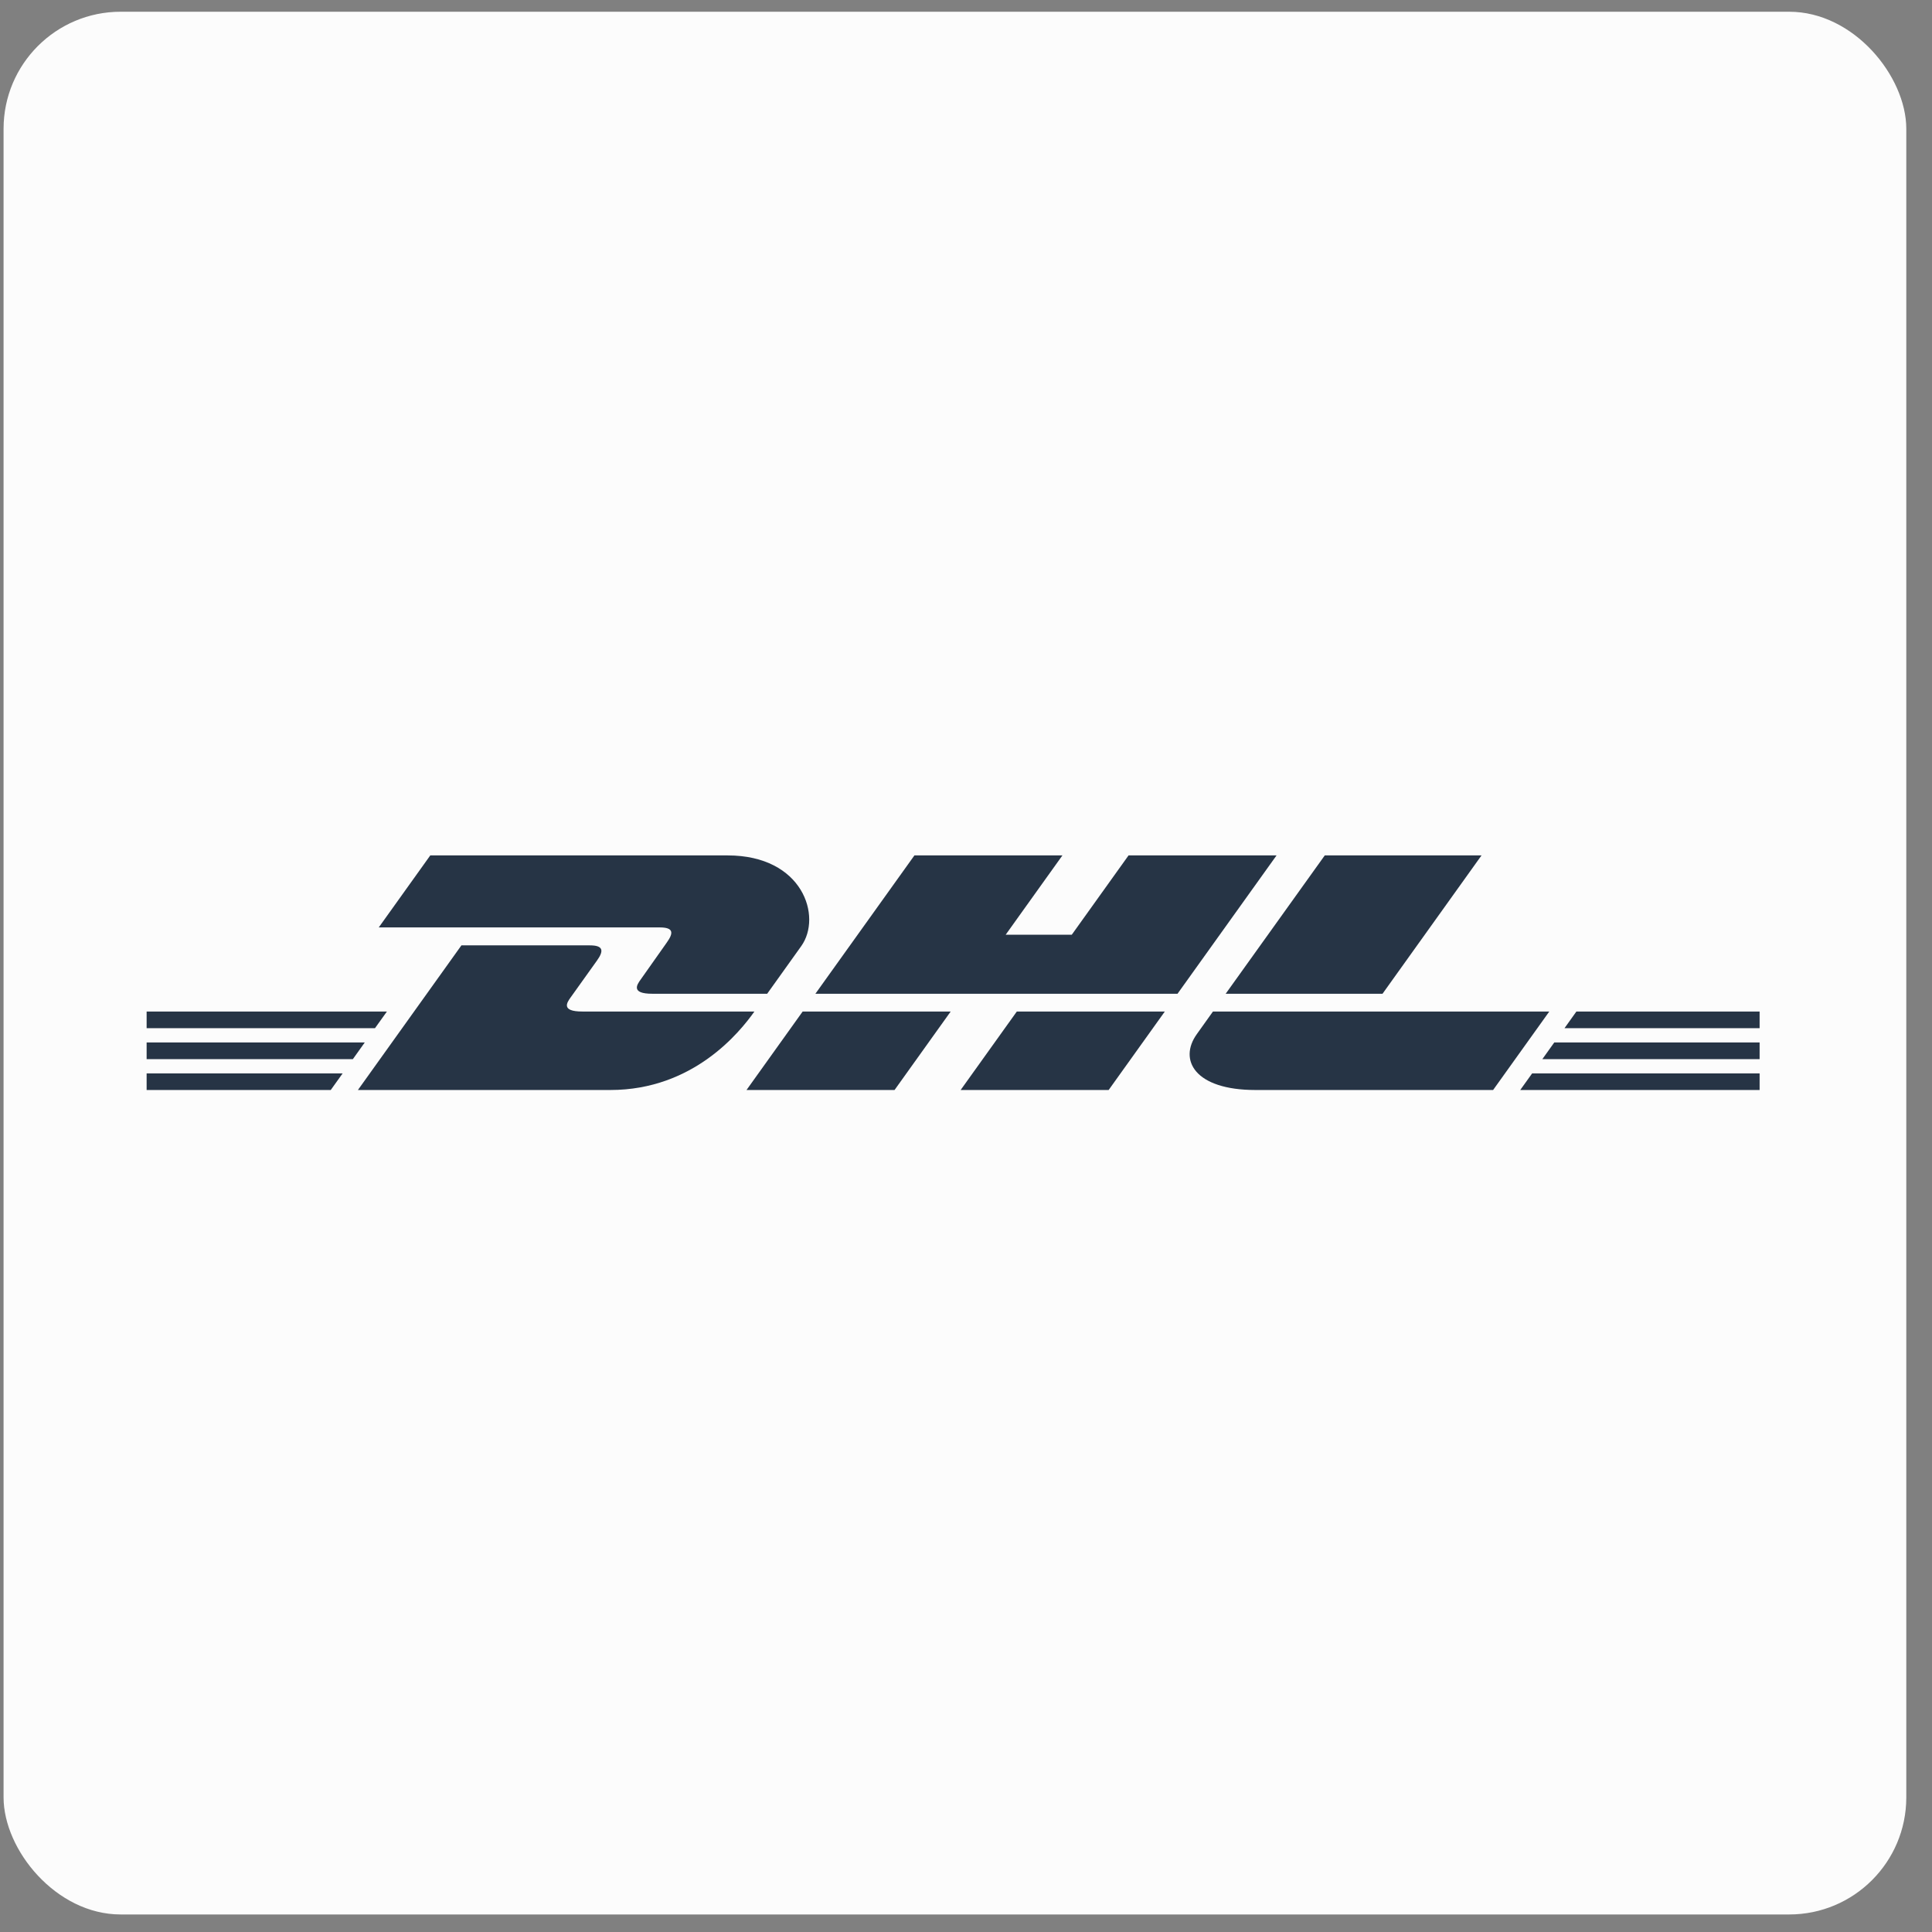 <?xml version="1.0" encoding="UTF-8"?>
<svg xmlns="http://www.w3.org/2000/svg" width="66" height="66" viewBox="0 0 66 66" fill="none">
  <rect x="0" y="0" width="66" height="66" fill="#808080" stroke="none"/>
  <rect x="0.122" y="0.401" width="65" height="65" rx="4" fill="#FCFCFC"></rect>
  <g clip-path="url(#clip0_5857_31201)">
    <path d="M14.699 29.222L12.939 31.682H22.534C23.019 31.682 23.012 31.872 22.776 32.202C22.535 32.537 22.133 33.12 21.888 33.46C21.763 33.633 21.539 33.948 22.284 33.948H26.208C26.208 33.948 26.841 33.063 27.37 32.323C28.092 31.316 27.433 29.222 24.855 29.222H14.701H14.699Z" fill="#263445"></path>
    <path d="M12.227 37.236L15.763 32.295C15.763 32.295 19.682 32.295 20.151 32.295C20.619 32.295 20.629 32.485 20.393 32.815C20.152 33.15 19.743 33.727 19.498 34.067C19.373 34.24 19.148 34.555 19.893 34.555H25.772C25.283 35.244 23.697 37.236 20.85 37.236H12.228H12.227Z" fill="#263445"></path>
    <path d="M32.477 34.555L30.559 37.236H25.502C25.502 37.236 27.418 34.555 27.42 34.555H32.478H32.477Z" fill="#263445"></path>
    <path d="M40.226 33.948H27.855L31.238 29.222H36.294L34.355 31.932H36.613L38.553 29.222H43.609L40.226 33.948Z" fill="#263445"></path>
    <path d="M39.792 34.555L37.873 37.236H32.817C32.817 37.236 34.734 34.555 34.736 34.555H39.793H39.792Z" fill="#263445"></path>
    <path d="M5.009 35.612H12.461L12.054 36.182H5.009V35.612Z" fill="#263445"></path>
    <path d="M5.009 34.555H13.218L12.81 35.124H5.009V34.555Z" fill="#263445"></path>
    <path d="M5.009 36.67H11.704L11.299 37.236H5.009V36.67Z" fill="#263445"></path>
    <path d="M60.111 36.182H52.689L53.096 35.612H60.111V36.182Z" fill="#263445"></path>
    <path d="M60.111 37.236L51.933 37.237L52.339 36.67H60.111V37.236Z" fill="#263445"></path>
    <path d="M53.852 34.555H60.111V35.125H53.445L53.852 34.555Z" fill="#263445"></path>
    <path d="M50.611 29.222L47.229 33.948H41.871C41.871 33.948 45.254 29.222 45.256 29.222H50.611Z" fill="#263445"></path>
    <path d="M41.436 34.555C41.436 34.555 41.067 35.075 40.887 35.325C40.252 36.207 40.813 37.236 42.886 37.236H51.007L52.926 34.555H41.436Z" fill="#263445"></path>
  </g>
  <defs>
    <clipPath id="clip0_5857_31201">
      <rect width="55.102" height="8.015" fill="white" transform="translate(5.009 29.222)"></rect>
    </clipPath>
  </defs>
</svg>